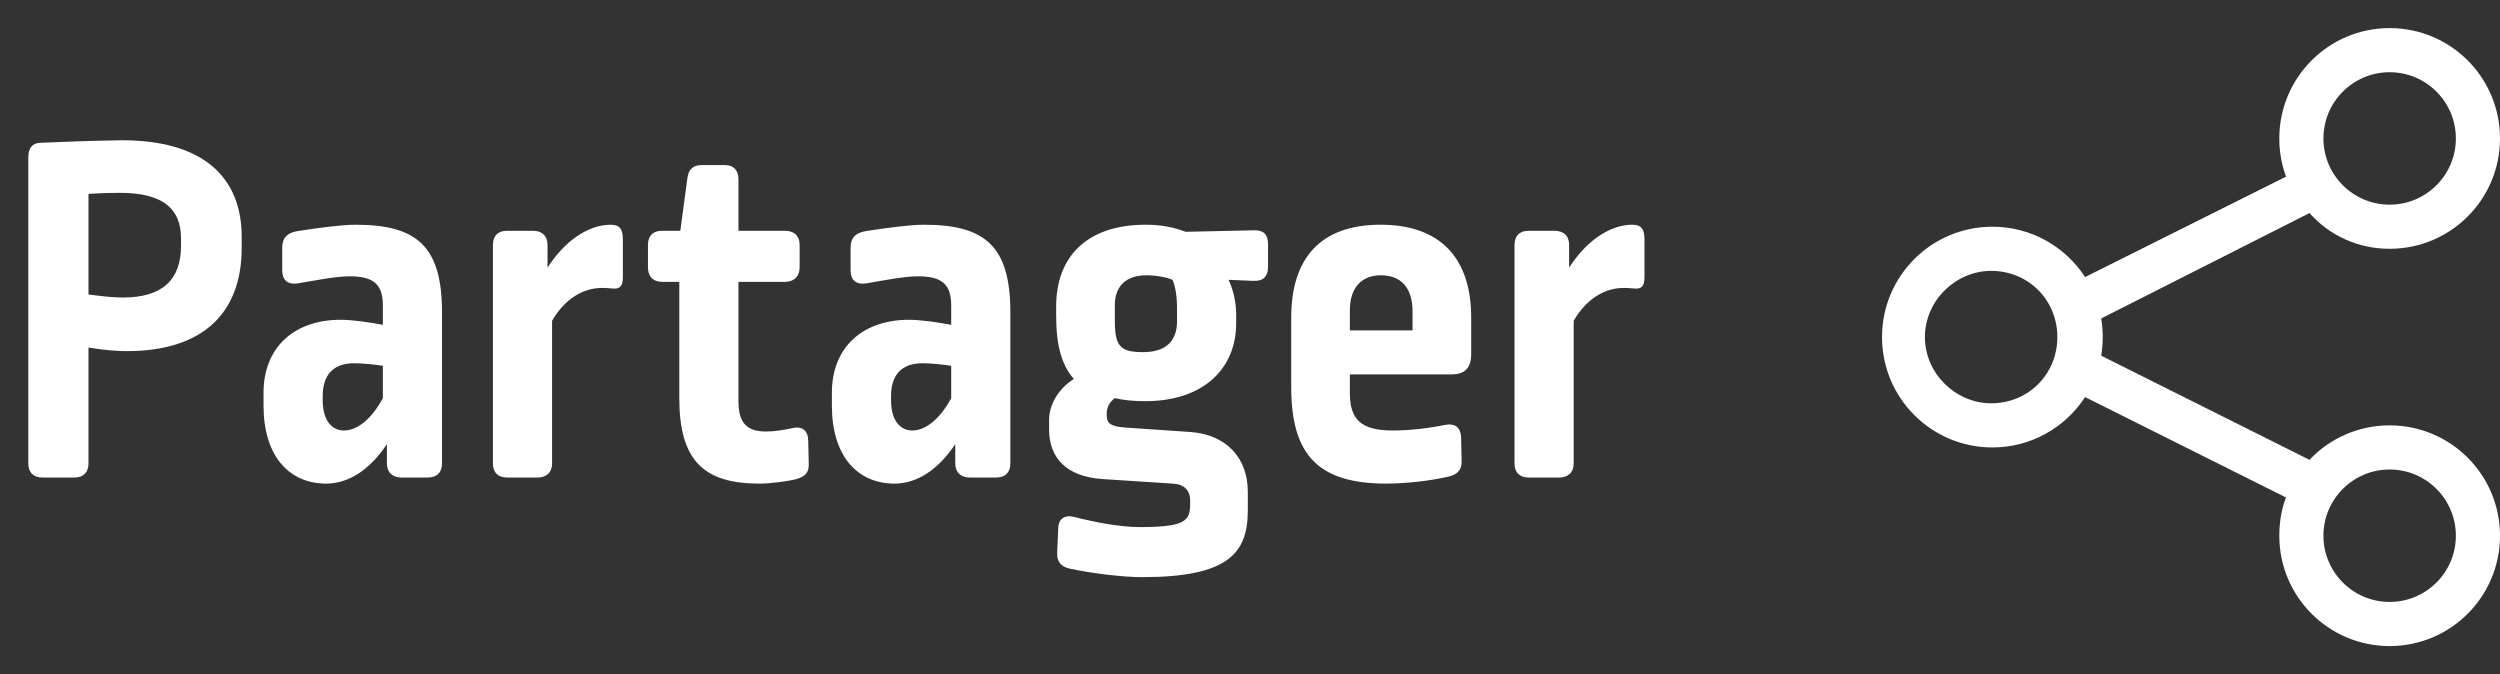 <svg width="89" height="24" viewBox="0 0 89 24" fill="none" xmlns="http://www.w3.org/2000/svg">
<rect x="0" y="0" width="89" height="24" fill="#333333" stroke="none"/>
<path d="M4.284 4.994C3.222 5.012 2.232 5.048 1.422 5.084C1.134 5.102 1.008 5.282 1.008 5.606V16.496C1.008 16.82 1.188 17 1.512 17H2.646C2.97 17 3.15 16.82 3.15 16.496V12.374C3.726 12.464 4.14 12.5 4.518 12.5C7.254 12.5 8.604 11.114 8.604 8.828V8.432C8.604 6.326 7.254 4.976 4.284 4.994ZM4.284 6.866C5.814 6.866 6.444 7.442 6.444 8.486V8.756C6.444 9.962 5.778 10.592 4.374 10.592C4.05 10.592 3.708 10.556 3.15 10.484V6.902C3.474 6.884 3.744 6.866 4.284 6.866ZM12.658 8C12.172 8 11.38 8.108 10.66 8.216C10.228 8.27 10.048 8.468 10.048 8.81V9.62C10.048 9.98 10.246 10.142 10.606 10.088C11.236 9.98 11.974 9.836 12.442 9.836C13.306 9.836 13.63 10.124 13.63 10.88V11.564C13.162 11.474 12.532 11.384 12.136 11.384C10.426 11.384 9.382 12.41 9.382 13.976V14.444C9.382 16.226 10.282 17.216 11.614 17.216C12.406 17.216 13.162 16.73 13.774 15.812V16.496C13.774 16.82 13.972 17 14.296 17H15.232C15.556 17 15.736 16.82 15.736 16.496V11.132C15.736 8.792 14.872 8 12.658 8ZM12.604 12.932C12.874 12.932 13.288 12.968 13.63 13.022V14.174C13.216 14.948 12.694 15.326 12.244 15.326C11.812 15.326 11.488 14.966 11.488 14.246V14.102C11.488 13.346 11.866 12.932 12.604 12.932ZM21.742 8C20.932 8 20.086 8.594 19.492 9.53V8.72C19.492 8.396 19.294 8.216 18.97 8.216H18.052C17.728 8.216 17.548 8.396 17.548 8.72V16.496C17.548 16.82 17.728 17 18.052 17H19.132C19.456 17 19.654 16.82 19.654 16.496V11.42C20.122 10.61 20.788 10.25 21.436 10.25C21.526 10.25 21.562 10.25 21.778 10.268C22.066 10.304 22.174 10.196 22.174 9.872V8.522C22.174 8.162 22.066 8 21.742 8ZM24.975 5.876C24.669 5.876 24.507 6.038 24.471 6.344L24.219 8.216H23.571C23.247 8.216 23.067 8.396 23.067 8.72V9.512C23.067 9.836 23.247 10.034 23.571 10.034H24.183V14.174C24.183 16.388 25.047 17.216 27.027 17.216C27.423 17.216 27.999 17.144 28.359 17.054C28.665 16.964 28.809 16.82 28.791 16.496L28.773 15.704C28.773 15.344 28.575 15.164 28.233 15.236C27.927 15.308 27.549 15.362 27.279 15.362C26.577 15.362 26.289 15.056 26.289 14.264V10.034H27.945C28.269 10.034 28.467 9.836 28.467 9.512V8.72C28.467 8.396 28.269 8.216 27.945 8.216H26.289V6.38C26.289 6.056 26.109 5.876 25.803 5.876H24.975ZM32.891 8C32.405 8 31.613 8.108 30.893 8.216C30.461 8.27 30.281 8.468 30.281 8.81V9.62C30.281 9.98 30.479 10.142 30.839 10.088C31.469 9.98 32.207 9.836 32.675 9.836C33.539 9.836 33.863 10.124 33.863 10.88V11.564C33.395 11.474 32.765 11.384 32.369 11.384C30.659 11.384 29.615 12.41 29.615 13.976V14.444C29.615 16.226 30.515 17.216 31.847 17.216C32.639 17.216 33.395 16.73 34.007 15.812V16.496C34.007 16.82 34.205 17 34.529 17H35.465C35.789 17 35.969 16.82 35.969 16.496V11.132C35.969 8.792 35.105 8 32.891 8ZM32.837 12.932C33.107 12.932 33.521 12.968 33.863 13.022V14.174C33.449 14.948 32.927 15.326 32.477 15.326C32.045 15.326 31.721 14.966 31.721 14.246V14.102C31.721 13.346 32.099 12.932 32.837 12.932ZM40.786 8C38.662 8 37.6 9.17 37.6 10.898V11.258C37.6 12.302 37.798 13.004 38.23 13.49C37.69 13.832 37.348 14.39 37.348 14.948V15.29C37.348 16.298 37.96 16.964 39.238 17.054L41.74 17.216C42.154 17.234 42.37 17.45 42.37 17.828V17.936C42.37 18.548 42.19 18.764 40.57 18.764C39.904 18.764 39.004 18.602 38.248 18.404C37.888 18.314 37.672 18.476 37.672 18.836L37.636 19.664C37.618 19.988 37.762 20.168 38.068 20.24C38.914 20.42 39.976 20.546 40.66 20.546C43.72 20.546 44.422 19.7 44.422 18.17V17.504C44.422 16.28 43.63 15.47 42.388 15.38L40.03 15.218C39.526 15.182 39.4 15.056 39.4 14.786V14.714C39.4 14.534 39.472 14.336 39.688 14.174C39.994 14.246 40.354 14.282 40.768 14.282C42.874 14.282 44.008 13.094 44.008 11.51V11.204C44.008 10.754 43.9 10.304 43.738 9.962L44.62 9.998C44.98 10.016 45.142 9.836 45.142 9.494V8.702C45.142 8.36 44.998 8.198 44.674 8.198L42.208 8.252C41.794 8.09 41.326 8 40.786 8ZM40.804 9.8C41.164 9.8 41.542 9.872 41.74 9.962C41.848 10.196 41.902 10.556 41.902 10.988V11.438C41.902 12.122 41.524 12.536 40.696 12.536C39.886 12.536 39.688 12.338 39.688 11.42V10.862C39.688 10.178 40.102 9.8 40.804 9.8ZM49.153 8C46.993 8 45.967 9.206 45.967 11.312V13.778C45.967 16.19 46.921 17.216 49.351 17.216C49.927 17.216 50.809 17.144 51.583 16.964C51.889 16.892 52.051 16.712 52.033 16.406L52.015 15.56C51.997 15.218 51.799 15.056 51.439 15.128C50.827 15.254 50.143 15.326 49.585 15.326C48.469 15.326 48.055 14.948 48.055 13.994V13.328H51.673C52.159 13.328 52.375 13.094 52.375 12.59V11.312C52.375 9.134 51.223 8 49.153 8ZM49.153 9.8C49.855 9.8 50.287 10.214 50.287 11.096V11.762H48.055V11.042C48.055 10.232 48.487 9.8 49.153 9.8ZM58.111 8C57.301 8 56.455 8.594 55.861 9.53V8.72C55.861 8.396 55.663 8.216 55.339 8.216H54.421C54.097 8.216 53.917 8.396 53.917 8.72V16.496C53.917 16.82 54.097 17 54.421 17H55.501C55.825 17 56.023 16.82 56.023 16.496V11.42C56.491 10.61 57.157 10.25 57.805 10.25C57.895 10.25 57.931 10.25 58.147 10.268C58.435 10.304 58.543 10.196 58.543 9.872V8.522C58.543 8.162 58.435 8 58.111 8Z" fill="white"/>
<path d="M89 4.929C89 7.099 87.242 8.857 85.071 8.857C83.947 8.857 82.93 8.386 82.218 7.585L74.803 11.337C74.838 11.553 74.857 11.774 74.857 12C74.857 12.226 74.838 12.447 74.803 12.663L82.218 16.37C82.93 15.614 83.947 15.143 85.071 15.143C87.242 15.143 89 16.901 89 19.071C89 21.242 87.242 23 85.071 23C82.901 23 81.143 21.242 81.143 19.071C81.143 18.595 81.226 18.094 81.383 17.711L74.229 14.136C73.526 15.216 72.313 15.929 70.929 15.929C68.759 15.929 67 14.171 67 12C67 9.829 68.759 8.071 70.929 8.071C72.313 8.071 73.526 8.783 74.229 9.864L81.383 6.289C81.226 5.862 81.143 5.405 81.143 4.929C81.143 2.759 82.901 1 85.071 1C87.242 1 89 2.759 89 4.929ZM70.884 14.357C72.23 14.357 73.242 13.301 73.242 12C73.242 10.699 72.23 9.643 70.884 9.643C69.627 9.643 68.527 10.699 68.527 12C68.527 13.301 69.627 14.357 70.884 14.357ZM85.071 2.571C83.77 2.571 82.714 3.627 82.714 4.929C82.714 6.23 83.77 7.286 85.071 7.286C86.373 7.286 87.429 6.23 87.429 4.929C87.429 3.627 86.373 2.571 85.071 2.571ZM85.071 21.429C86.373 21.429 87.429 20.373 87.429 19.071C87.429 17.77 86.373 16.714 85.071 16.714C83.77 16.714 82.714 17.77 82.714 19.071C82.714 20.373 83.77 21.429 85.071 21.429Z" fill="white"/>
</svg>
